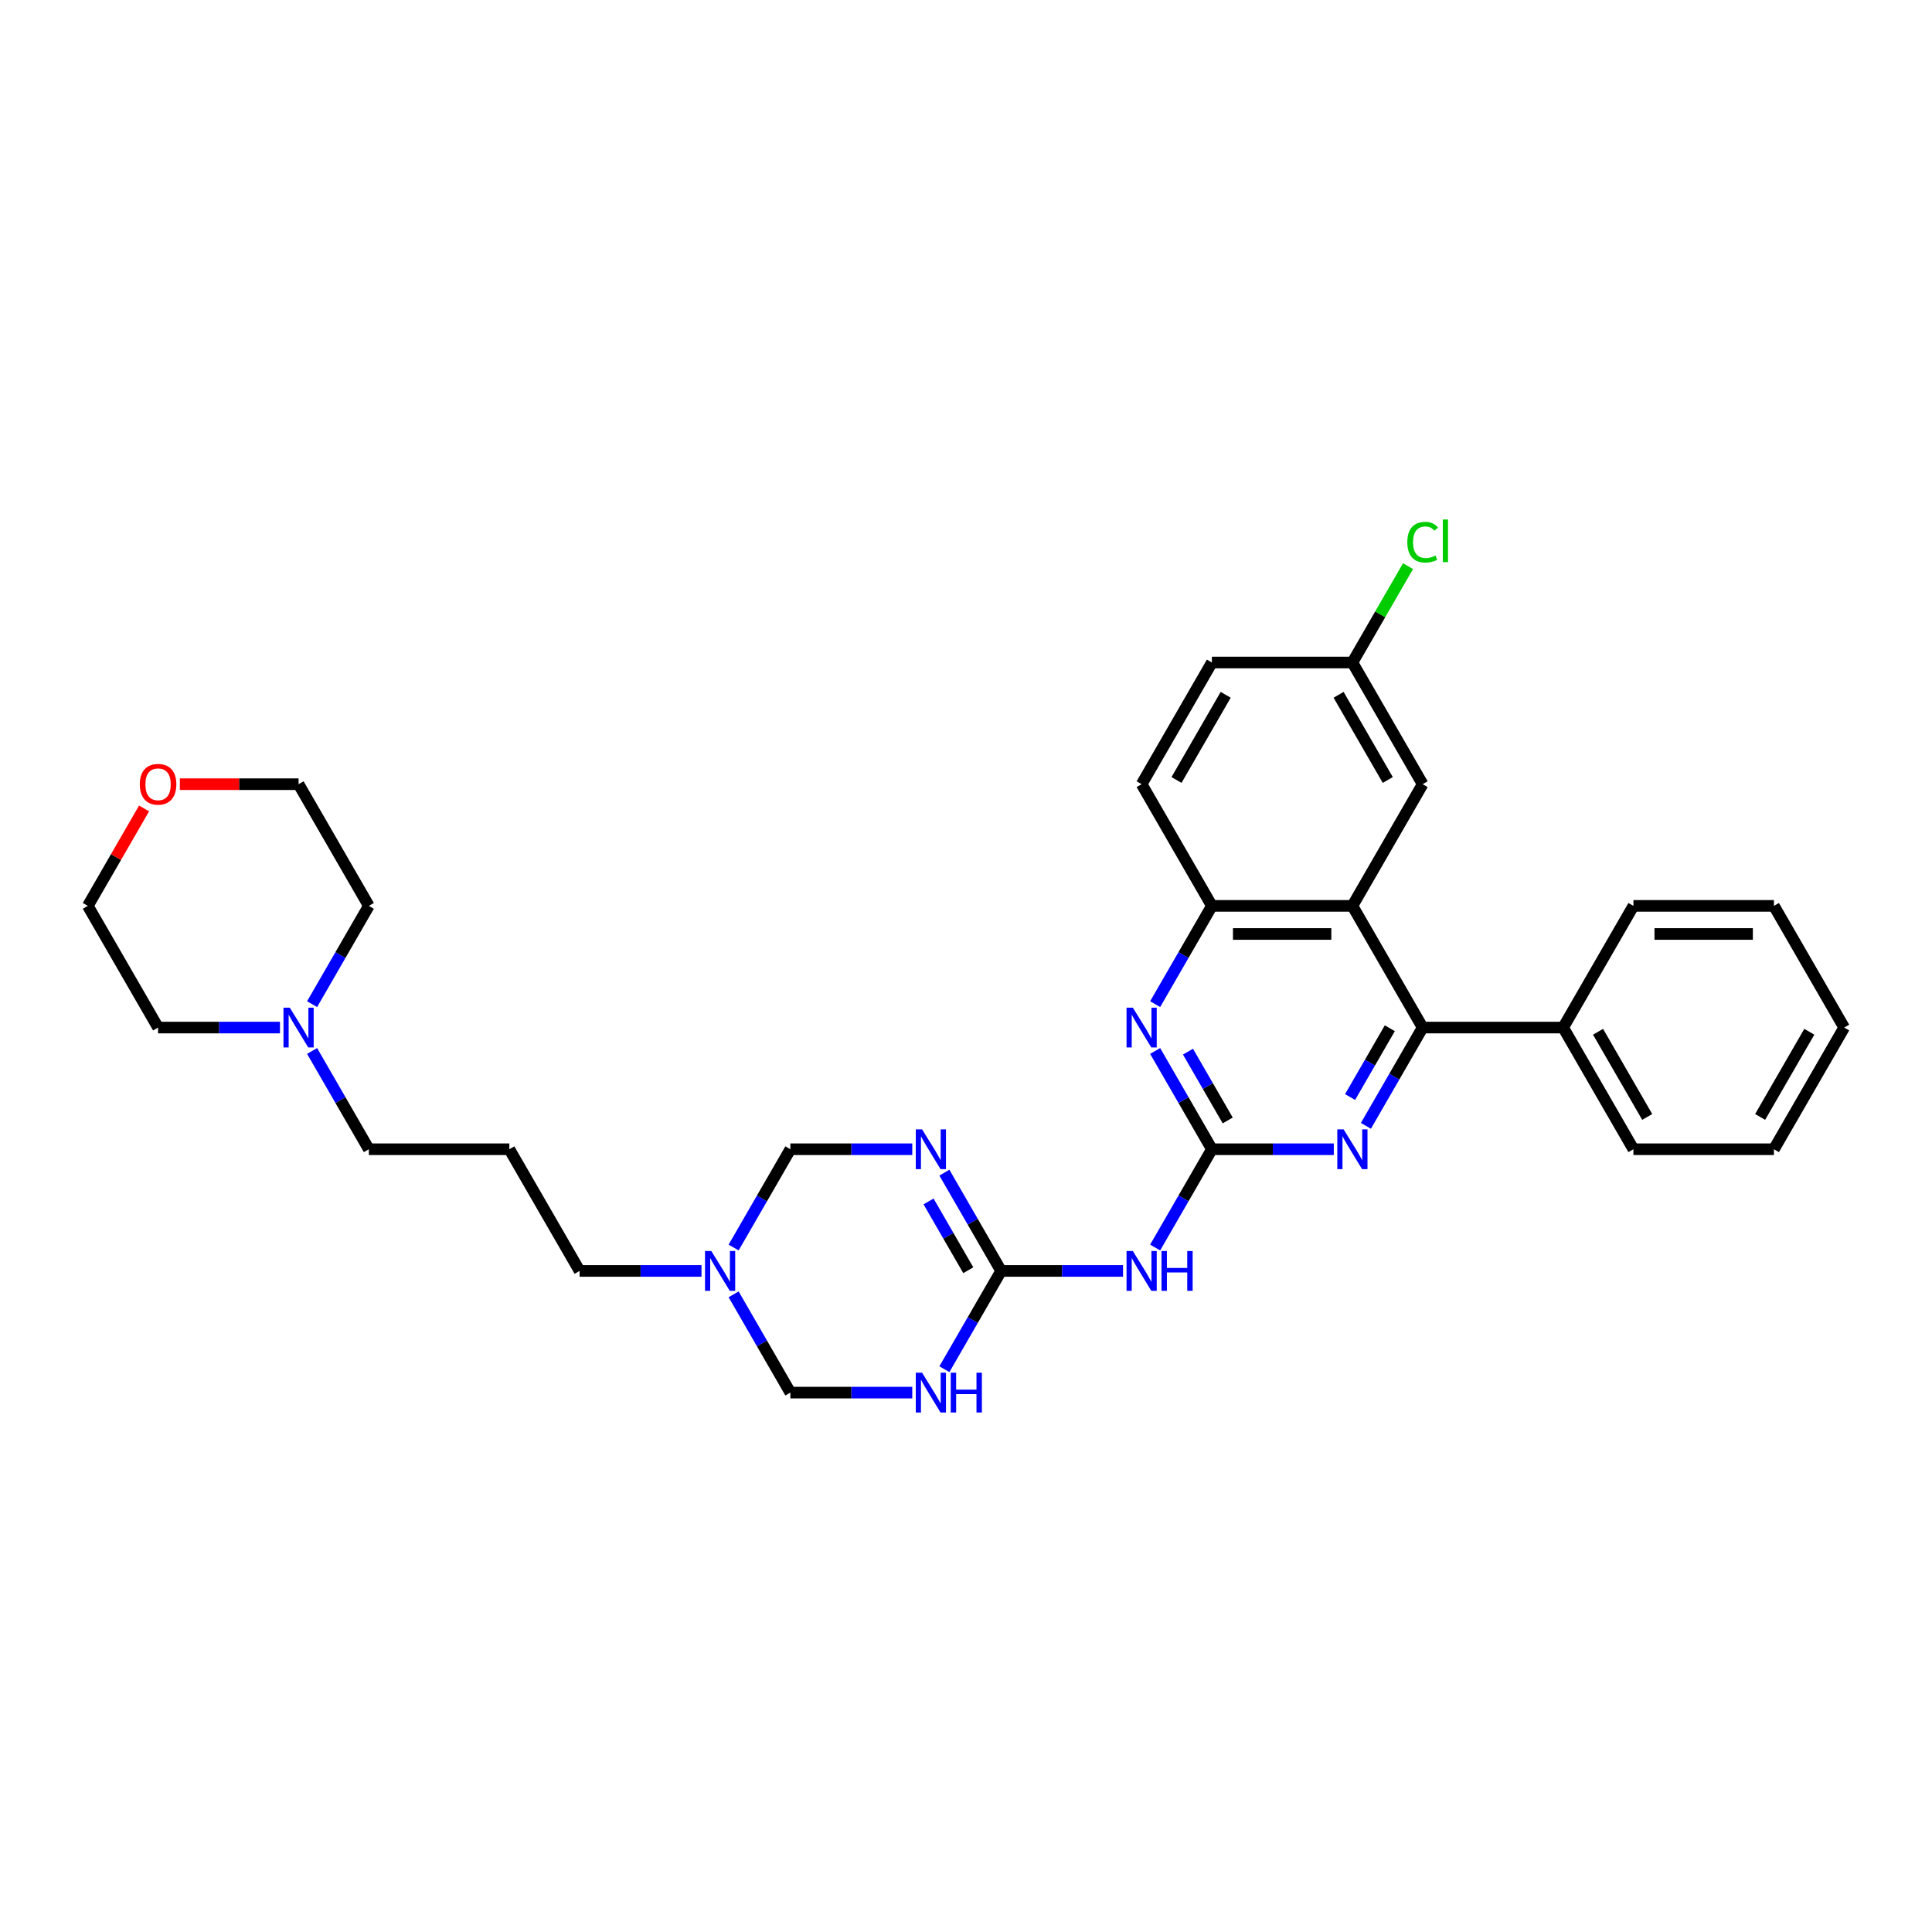 <?xml version='1.0' encoding='iso-8859-1'?>
<svg version='1.1' baseProfile='full'
              xmlns='http://www.w3.org/2000/svg'
                      xmlns:rdkit='http://www.rdkit.org/xml'
                      xmlns:xlink='http://www.w3.org/1999/xlink'
                  xml:space='preserve'
width='1000px' height='1000px' viewBox='0 0 1000 1000'>
<!-- END OF HEADER -->
<rect style='opacity:1.0;fill:#FFFFFF;stroke:none' width='1000' height='1000' x='0' y='0'> </rect>
<path class='bond-5' d='M 627.273,594.846 L 658.822,594.846' style='fill:none;fill-rule:evenodd;stroke:#000000;stroke-width:6px;stroke-linecap:butt;stroke-linejoin:miter;stroke-opacity:1' />
<path class='bond-5' d='M 658.822,594.846 L 690.371,594.846' style='fill:none;fill-rule:evenodd;stroke:#0000FF;stroke-width:6px;stroke-linecap:butt;stroke-linejoin:miter;stroke-opacity:1' />
<path class='bond-6' d='M 627.273,594.846 L 612.589,620.28' style='fill:none;fill-rule:evenodd;stroke:#000000;stroke-width:6px;stroke-linecap:butt;stroke-linejoin:miter;stroke-opacity:1' />
<path class='bond-6' d='M 612.589,620.28 L 597.904,645.714' style='fill:none;fill-rule:evenodd;stroke:#0000FF;stroke-width:6px;stroke-linecap:butt;stroke-linejoin:miter;stroke-opacity:1' />
<path class='bond-7' d='M 627.273,594.846 L 612.589,569.413' style='fill:none;fill-rule:evenodd;stroke:#000000;stroke-width:6px;stroke-linecap:butt;stroke-linejoin:miter;stroke-opacity:1' />
<path class='bond-7' d='M 612.589,569.413 L 597.904,543.979' style='fill:none;fill-rule:evenodd;stroke:#0000FF;stroke-width:6px;stroke-linecap:butt;stroke-linejoin:miter;stroke-opacity:1' />
<path class='bond-7' d='M 635.464,579.944 L 625.185,562.14' style='fill:none;fill-rule:evenodd;stroke:#000000;stroke-width:6px;stroke-linecap:butt;stroke-linejoin:miter;stroke-opacity:1' />
<path class='bond-7' d='M 625.185,562.14 L 614.906,544.336' style='fill:none;fill-rule:evenodd;stroke:#0000FF;stroke-width:6px;stroke-linecap:butt;stroke-linejoin:miter;stroke-opacity:1' />
<path class='bond-0' d='M 488.814,606.963 L 503.498,632.396' style='fill:none;fill-rule:evenodd;stroke:#0000FF;stroke-width:6px;stroke-linecap:butt;stroke-linejoin:miter;stroke-opacity:1' />
<path class='bond-0' d='M 503.498,632.396 L 518.182,657.83' style='fill:none;fill-rule:evenodd;stroke:#000000;stroke-width:6px;stroke-linecap:butt;stroke-linejoin:miter;stroke-opacity:1' />
<path class='bond-0' d='M 480.622,621.866 L 490.901,639.669' style='fill:none;fill-rule:evenodd;stroke:#0000FF;stroke-width:6px;stroke-linecap:butt;stroke-linejoin:miter;stroke-opacity:1' />
<path class='bond-0' d='M 490.901,639.669 L 501.18,657.473' style='fill:none;fill-rule:evenodd;stroke:#000000;stroke-width:6px;stroke-linecap:butt;stroke-linejoin:miter;stroke-opacity:1' />
<path class='bond-10' d='M 472.189,594.846 L 440.64,594.846' style='fill:none;fill-rule:evenodd;stroke:#0000FF;stroke-width:6px;stroke-linecap:butt;stroke-linejoin:miter;stroke-opacity:1' />
<path class='bond-10' d='M 440.64,594.846 L 409.091,594.846' style='fill:none;fill-rule:evenodd;stroke:#000000;stroke-width:6px;stroke-linecap:butt;stroke-linejoin:miter;stroke-opacity:1' />
<path class='bond-1' d='M 518.182,657.83 L 549.731,657.83' style='fill:none;fill-rule:evenodd;stroke:#000000;stroke-width:6px;stroke-linecap:butt;stroke-linejoin:miter;stroke-opacity:1' />
<path class='bond-1' d='M 549.731,657.83 L 581.28,657.83' style='fill:none;fill-rule:evenodd;stroke:#0000FF;stroke-width:6px;stroke-linecap:butt;stroke-linejoin:miter;stroke-opacity:1' />
<path class='bond-2' d='M 518.182,657.83 L 503.498,683.264' style='fill:none;fill-rule:evenodd;stroke:#000000;stroke-width:6px;stroke-linecap:butt;stroke-linejoin:miter;stroke-opacity:1' />
<path class='bond-2' d='M 503.498,683.264 L 488.814,708.697' style='fill:none;fill-rule:evenodd;stroke:#0000FF;stroke-width:6px;stroke-linecap:butt;stroke-linejoin:miter;stroke-opacity:1' />
<path class='bond-11' d='M 472.189,720.814 L 440.64,720.814' style='fill:none;fill-rule:evenodd;stroke:#0000FF;stroke-width:6px;stroke-linecap:butt;stroke-linejoin:miter;stroke-opacity:1' />
<path class='bond-11' d='M 440.64,720.814 L 409.091,720.814' style='fill:none;fill-rule:evenodd;stroke:#000000;stroke-width:6px;stroke-linecap:butt;stroke-linejoin:miter;stroke-opacity:1' />
<path class='bond-3' d='M 700,468.879 L 627.273,468.879' style='fill:none;fill-rule:evenodd;stroke:#000000;stroke-width:6px;stroke-linecap:butt;stroke-linejoin:miter;stroke-opacity:1' />
<path class='bond-3' d='M 689.091,483.425 L 638.182,483.425' style='fill:none;fill-rule:evenodd;stroke:#000000;stroke-width:6px;stroke-linecap:butt;stroke-linejoin:miter;stroke-opacity:1' />
<path class='bond-13' d='M 700,468.879 L 736.364,405.895' style='fill:none;fill-rule:evenodd;stroke:#000000;stroke-width:6px;stroke-linecap:butt;stroke-linejoin:miter;stroke-opacity:1' />
<path class='bond-32' d='M 700,468.879 L 736.364,531.863' style='fill:none;fill-rule:evenodd;stroke:#000000;stroke-width:6px;stroke-linecap:butt;stroke-linejoin:miter;stroke-opacity:1' />
<path class='bond-4' d='M 736.364,531.863 L 721.68,557.296' style='fill:none;fill-rule:evenodd;stroke:#000000;stroke-width:6px;stroke-linecap:butt;stroke-linejoin:miter;stroke-opacity:1' />
<path class='bond-4' d='M 721.68,557.296 L 706.995,582.73' style='fill:none;fill-rule:evenodd;stroke:#0000FF;stroke-width:6px;stroke-linecap:butt;stroke-linejoin:miter;stroke-opacity:1' />
<path class='bond-4' d='M 719.362,532.22 L 709.083,550.024' style='fill:none;fill-rule:evenodd;stroke:#000000;stroke-width:6px;stroke-linecap:butt;stroke-linejoin:miter;stroke-opacity:1' />
<path class='bond-4' d='M 709.083,550.024 L 698.804,567.827' style='fill:none;fill-rule:evenodd;stroke:#0000FF;stroke-width:6px;stroke-linecap:butt;stroke-linejoin:miter;stroke-opacity:1' />
<path class='bond-14' d='M 736.364,531.863 L 809.091,531.863' style='fill:none;fill-rule:evenodd;stroke:#000000;stroke-width:6px;stroke-linecap:butt;stroke-linejoin:miter;stroke-opacity:1' />
<path class='bond-8' d='M 597.904,519.746 L 612.589,494.313' style='fill:none;fill-rule:evenodd;stroke:#0000FF;stroke-width:6px;stroke-linecap:butt;stroke-linejoin:miter;stroke-opacity:1' />
<path class='bond-8' d='M 612.589,494.313 L 627.273,468.879' style='fill:none;fill-rule:evenodd;stroke:#000000;stroke-width:6px;stroke-linecap:butt;stroke-linejoin:miter;stroke-opacity:1' />
<path class='bond-15' d='M 627.273,468.879 L 590.909,405.895' style='fill:none;fill-rule:evenodd;stroke:#000000;stroke-width:6px;stroke-linecap:butt;stroke-linejoin:miter;stroke-opacity:1' />
<path class='bond-9' d='M 379.723,669.946 L 394.407,695.38' style='fill:none;fill-rule:evenodd;stroke:#0000FF;stroke-width:6px;stroke-linecap:butt;stroke-linejoin:miter;stroke-opacity:1' />
<path class='bond-9' d='M 394.407,695.38 L 409.091,720.814' style='fill:none;fill-rule:evenodd;stroke:#000000;stroke-width:6px;stroke-linecap:butt;stroke-linejoin:miter;stroke-opacity:1' />
<path class='bond-19' d='M 363.098,657.83 L 331.549,657.83' style='fill:none;fill-rule:evenodd;stroke:#0000FF;stroke-width:6px;stroke-linecap:butt;stroke-linejoin:miter;stroke-opacity:1' />
<path class='bond-19' d='M 331.549,657.83 L 300,657.83' style='fill:none;fill-rule:evenodd;stroke:#000000;stroke-width:6px;stroke-linecap:butt;stroke-linejoin:miter;stroke-opacity:1' />
<path class='bond-33' d='M 379.723,645.714 L 394.407,620.28' style='fill:none;fill-rule:evenodd;stroke:#0000FF;stroke-width:6px;stroke-linecap:butt;stroke-linejoin:miter;stroke-opacity:1' />
<path class='bond-33' d='M 394.407,620.28 L 409.091,594.846' style='fill:none;fill-rule:evenodd;stroke:#000000;stroke-width:6px;stroke-linecap:butt;stroke-linejoin:miter;stroke-opacity:1' />
<path class='bond-12' d='M 161.541,543.979 L 176.225,569.413' style='fill:none;fill-rule:evenodd;stroke:#0000FF;stroke-width:6px;stroke-linecap:butt;stroke-linejoin:miter;stroke-opacity:1' />
<path class='bond-12' d='M 176.225,569.413 L 190.909,594.846' style='fill:none;fill-rule:evenodd;stroke:#000000;stroke-width:6px;stroke-linecap:butt;stroke-linejoin:miter;stroke-opacity:1' />
<path class='bond-23' d='M 144.916,531.863 L 113.367,531.863' style='fill:none;fill-rule:evenodd;stroke:#0000FF;stroke-width:6px;stroke-linecap:butt;stroke-linejoin:miter;stroke-opacity:1' />
<path class='bond-23' d='M 113.367,531.863 L 81.818,531.863' style='fill:none;fill-rule:evenodd;stroke:#000000;stroke-width:6px;stroke-linecap:butt;stroke-linejoin:miter;stroke-opacity:1' />
<path class='bond-24' d='M 161.541,519.746 L 176.225,494.313' style='fill:none;fill-rule:evenodd;stroke:#0000FF;stroke-width:6px;stroke-linecap:butt;stroke-linejoin:miter;stroke-opacity:1' />
<path class='bond-24' d='M 176.225,494.313 L 190.909,468.879' style='fill:none;fill-rule:evenodd;stroke:#000000;stroke-width:6px;stroke-linecap:butt;stroke-linejoin:miter;stroke-opacity:1' />
<path class='bond-34' d='M 736.364,405.895 L 700,342.912' style='fill:none;fill-rule:evenodd;stroke:#000000;stroke-width:6px;stroke-linecap:butt;stroke-linejoin:miter;stroke-opacity:1' />
<path class='bond-34' d='M 718.312,403.721 L 692.858,359.632' style='fill:none;fill-rule:evenodd;stroke:#000000;stroke-width:6px;stroke-linecap:butt;stroke-linejoin:miter;stroke-opacity:1' />
<path class='bond-27' d='M 809.091,531.863 L 845.455,594.846' style='fill:none;fill-rule:evenodd;stroke:#000000;stroke-width:6px;stroke-linecap:butt;stroke-linejoin:miter;stroke-opacity:1' />
<path class='bond-27' d='M 827.142,534.038 L 852.597,578.126' style='fill:none;fill-rule:evenodd;stroke:#000000;stroke-width:6px;stroke-linecap:butt;stroke-linejoin:miter;stroke-opacity:1' />
<path class='bond-28' d='M 809.091,531.863 L 845.455,468.879' style='fill:none;fill-rule:evenodd;stroke:#000000;stroke-width:6px;stroke-linecap:butt;stroke-linejoin:miter;stroke-opacity:1' />
<path class='bond-20' d='M 590.909,405.895 L 627.273,342.912' style='fill:none;fill-rule:evenodd;stroke:#000000;stroke-width:6px;stroke-linecap:butt;stroke-linejoin:miter;stroke-opacity:1' />
<path class='bond-20' d='M 608.96,403.721 L 634.415,359.632' style='fill:none;fill-rule:evenodd;stroke:#000000;stroke-width:6px;stroke-linecap:butt;stroke-linejoin:miter;stroke-opacity:1' />
<path class='bond-16' d='M 93.091,405.895 L 123.818,405.895' style='fill:none;fill-rule:evenodd;stroke:#FF0000;stroke-width:6px;stroke-linecap:butt;stroke-linejoin:miter;stroke-opacity:1' />
<path class='bond-16' d='M 123.818,405.895 L 154.545,405.895' style='fill:none;fill-rule:evenodd;stroke:#000000;stroke-width:6px;stroke-linecap:butt;stroke-linejoin:miter;stroke-opacity:1' />
<path class='bond-36' d='M 74.571,418.448 L 60.013,443.664' style='fill:none;fill-rule:evenodd;stroke:#FF0000;stroke-width:6px;stroke-linecap:butt;stroke-linejoin:miter;stroke-opacity:1' />
<path class='bond-36' d='M 60.013,443.664 L 45.455,468.879' style='fill:none;fill-rule:evenodd;stroke:#000000;stroke-width:6px;stroke-linecap:butt;stroke-linejoin:miter;stroke-opacity:1' />
<path class='bond-17' d='M 700,342.912 L 627.273,342.912' style='fill:none;fill-rule:evenodd;stroke:#000000;stroke-width:6px;stroke-linecap:butt;stroke-linejoin:miter;stroke-opacity:1' />
<path class='bond-21' d='M 700,342.912 L 714.394,317.98' style='fill:none;fill-rule:evenodd;stroke:#000000;stroke-width:6px;stroke-linecap:butt;stroke-linejoin:miter;stroke-opacity:1' />
<path class='bond-21' d='M 714.394,317.98 L 728.789,293.048' style='fill:none;fill-rule:evenodd;stroke:#00CC00;stroke-width:6px;stroke-linecap:butt;stroke-linejoin:miter;stroke-opacity:1' />
<path class='bond-18' d='M 263.636,594.846 L 300,657.83' style='fill:none;fill-rule:evenodd;stroke:#000000;stroke-width:6px;stroke-linecap:butt;stroke-linejoin:miter;stroke-opacity:1' />
<path class='bond-22' d='M 263.636,594.846 L 190.909,594.846' style='fill:none;fill-rule:evenodd;stroke:#000000;stroke-width:6px;stroke-linecap:butt;stroke-linejoin:miter;stroke-opacity:1' />
<path class='bond-26' d='M 81.818,531.863 L 45.455,468.879' style='fill:none;fill-rule:evenodd;stroke:#000000;stroke-width:6px;stroke-linecap:butt;stroke-linejoin:miter;stroke-opacity:1' />
<path class='bond-25' d='M 190.909,468.879 L 154.545,405.895' style='fill:none;fill-rule:evenodd;stroke:#000000;stroke-width:6px;stroke-linecap:butt;stroke-linejoin:miter;stroke-opacity:1' />
<path class='bond-30' d='M 845.455,594.846 L 918.182,594.846' style='fill:none;fill-rule:evenodd;stroke:#000000;stroke-width:6px;stroke-linecap:butt;stroke-linejoin:miter;stroke-opacity:1' />
<path class='bond-29' d='M 845.455,468.879 L 918.182,468.879' style='fill:none;fill-rule:evenodd;stroke:#000000;stroke-width:6px;stroke-linecap:butt;stroke-linejoin:miter;stroke-opacity:1' />
<path class='bond-29' d='M 856.364,483.425 L 907.273,483.425' style='fill:none;fill-rule:evenodd;stroke:#000000;stroke-width:6px;stroke-linecap:butt;stroke-linejoin:miter;stroke-opacity:1' />
<path class='bond-31' d='M 918.182,468.879 L 954.545,531.863' style='fill:none;fill-rule:evenodd;stroke:#000000;stroke-width:6px;stroke-linecap:butt;stroke-linejoin:miter;stroke-opacity:1' />
<path class='bond-35' d='M 918.182,594.846 L 954.545,531.863' style='fill:none;fill-rule:evenodd;stroke:#000000;stroke-width:6px;stroke-linecap:butt;stroke-linejoin:miter;stroke-opacity:1' />
<path class='bond-35' d='M 911.04,578.126 L 936.494,534.038' style='fill:none;fill-rule:evenodd;stroke:#000000;stroke-width:6px;stroke-linecap:butt;stroke-linejoin:miter;stroke-opacity:1' />
<path  class='atom-1' d='M 477.265 584.548
L 484.015 595.457
Q 484.684 596.534, 485.76 598.483
Q 486.836 600.432, 486.895 600.548
L 486.895 584.548
L 489.629 584.548
L 489.629 605.145
L 486.807 605.145
L 479.564 593.217
Q 478.72 591.821, 477.818 590.221
Q 476.945 588.621, 476.684 588.126
L 476.684 605.145
L 474.007 605.145
L 474.007 584.548
L 477.265 584.548
' fill='#0000FF'/>
<path  class='atom-3' d='M 477.265 710.516
L 484.015 721.425
Q 484.684 722.501, 485.76 724.45
Q 486.836 726.399, 486.895 726.516
L 486.895 710.516
L 489.629 710.516
L 489.629 731.112
L 486.807 731.112
L 479.564 719.185
Q 478.72 717.788, 477.818 716.188
Q 476.945 714.588, 476.684 714.094
L 476.684 731.112
L 474.007 731.112
L 474.007 710.516
L 477.265 710.516
' fill='#0000FF'/>
<path  class='atom-3' d='M 492.102 710.516
L 494.895 710.516
L 494.895 719.272
L 505.425 719.272
L 505.425 710.516
L 508.218 710.516
L 508.218 731.112
L 505.425 731.112
L 505.425 721.599
L 494.895 721.599
L 494.895 731.112
L 492.102 731.112
L 492.102 710.516
' fill='#0000FF'/>
<path  class='atom-6' d='M 695.447 584.548
L 702.196 595.457
Q 702.865 596.534, 703.942 598.483
Q 705.018 600.432, 705.076 600.548
L 705.076 584.548
L 707.811 584.548
L 707.811 605.145
L 704.989 605.145
L 697.745 593.217
Q 696.902 591.821, 696 590.221
Q 695.127 588.621, 694.865 588.126
L 694.865 605.145
L 692.189 605.145
L 692.189 584.548
L 695.447 584.548
' fill='#0000FF'/>
<path  class='atom-7' d='M 586.356 647.532
L 593.105 658.441
Q 593.775 659.517, 594.851 661.466
Q 595.927 663.416, 595.985 663.532
L 595.985 647.532
L 598.72 647.532
L 598.72 668.128
L 595.898 668.128
L 588.655 656.201
Q 587.811 654.805, 586.909 653.205
Q 586.036 651.605, 585.775 651.11
L 585.775 668.128
L 583.098 668.128
L 583.098 647.532
L 586.356 647.532
' fill='#0000FF'/>
<path  class='atom-7' d='M 601.193 647.532
L 603.985 647.532
L 603.985 656.288
L 614.516 656.288
L 614.516 647.532
L 617.309 647.532
L 617.309 668.128
L 614.516 668.128
L 614.516 658.616
L 603.985 658.616
L 603.985 668.128
L 601.193 668.128
L 601.193 647.532
' fill='#0000FF'/>
<path  class='atom-8' d='M 586.356 521.565
L 593.105 532.474
Q 593.775 533.55, 594.851 535.499
Q 595.927 537.448, 595.985 537.565
L 595.985 521.565
L 598.72 521.565
L 598.72 542.161
L 595.898 542.161
L 588.655 530.234
Q 587.811 528.837, 586.909 527.237
Q 586.036 525.637, 585.775 525.143
L 585.775 542.161
L 583.098 542.161
L 583.098 521.565
L 586.356 521.565
' fill='#0000FF'/>
<path  class='atom-10' d='M 368.175 647.532
L 374.924 658.441
Q 375.593 659.517, 376.669 661.466
Q 377.745 663.416, 377.804 663.532
L 377.804 647.532
L 380.538 647.532
L 380.538 668.128
L 377.716 668.128
L 370.473 656.201
Q 369.629 654.805, 368.727 653.205
Q 367.855 651.605, 367.593 651.11
L 367.593 668.128
L 364.916 668.128
L 364.916 647.532
L 368.175 647.532
' fill='#0000FF'/>
<path  class='atom-13' d='M 149.993 521.565
L 156.742 532.474
Q 157.411 533.55, 158.487 535.499
Q 159.564 537.448, 159.622 537.565
L 159.622 521.565
L 162.356 521.565
L 162.356 542.161
L 159.535 542.161
L 152.291 530.234
Q 151.447 528.837, 150.545 527.237
Q 149.673 525.637, 149.411 525.143
L 149.411 542.161
L 146.735 542.161
L 146.735 521.565
L 149.993 521.565
' fill='#0000FF'/>
<path  class='atom-17' d='M 72.364 405.954
Q 72.364 401.008, 74.807 398.245
Q 77.251 395.481, 81.818 395.481
Q 86.385 395.481, 88.829 398.245
Q 91.273 401.008, 91.273 405.954
Q 91.273 410.957, 88.8 413.808
Q 86.327 416.63, 81.818 416.63
Q 77.28 416.63, 74.807 413.808
Q 72.364 410.986, 72.364 405.954
M 81.818 414.303
Q 84.96 414.303, 86.647 412.208
Q 88.364 410.085, 88.364 405.954
Q 88.364 401.91, 86.647 399.874
Q 84.96 397.808, 81.818 397.808
Q 78.676 397.808, 76.96 399.845
Q 75.273 401.881, 75.273 405.954
Q 75.273 410.114, 76.96 412.208
Q 78.676 414.303, 81.818 414.303
' fill='#FF0000'/>
<path  class='atom-22' d='M 728.422 280.641
Q 728.422 275.521, 730.807 272.844
Q 733.222 270.139, 737.789 270.139
Q 742.036 270.139, 744.305 273.135
L 742.385 274.706
Q 740.727 272.524, 737.789 272.524
Q 734.676 272.524, 733.018 274.619
Q 731.389 276.684, 731.389 280.641
Q 731.389 284.714, 733.076 286.808
Q 734.793 288.903, 738.109 288.903
Q 740.378 288.903, 743.025 287.535
L 743.84 289.717
Q 742.764 290.415, 741.135 290.823
Q 739.505 291.23, 737.702 291.23
Q 733.222 291.23, 730.807 288.495
Q 728.422 285.761, 728.422 280.641
' fill='#00CC00'/>
<path  class='atom-22' d='M 746.807 268.888
L 749.484 268.888
L 749.484 290.968
L 746.807 290.968
L 746.807 268.888
' fill='#00CC00'/>
</svg>
